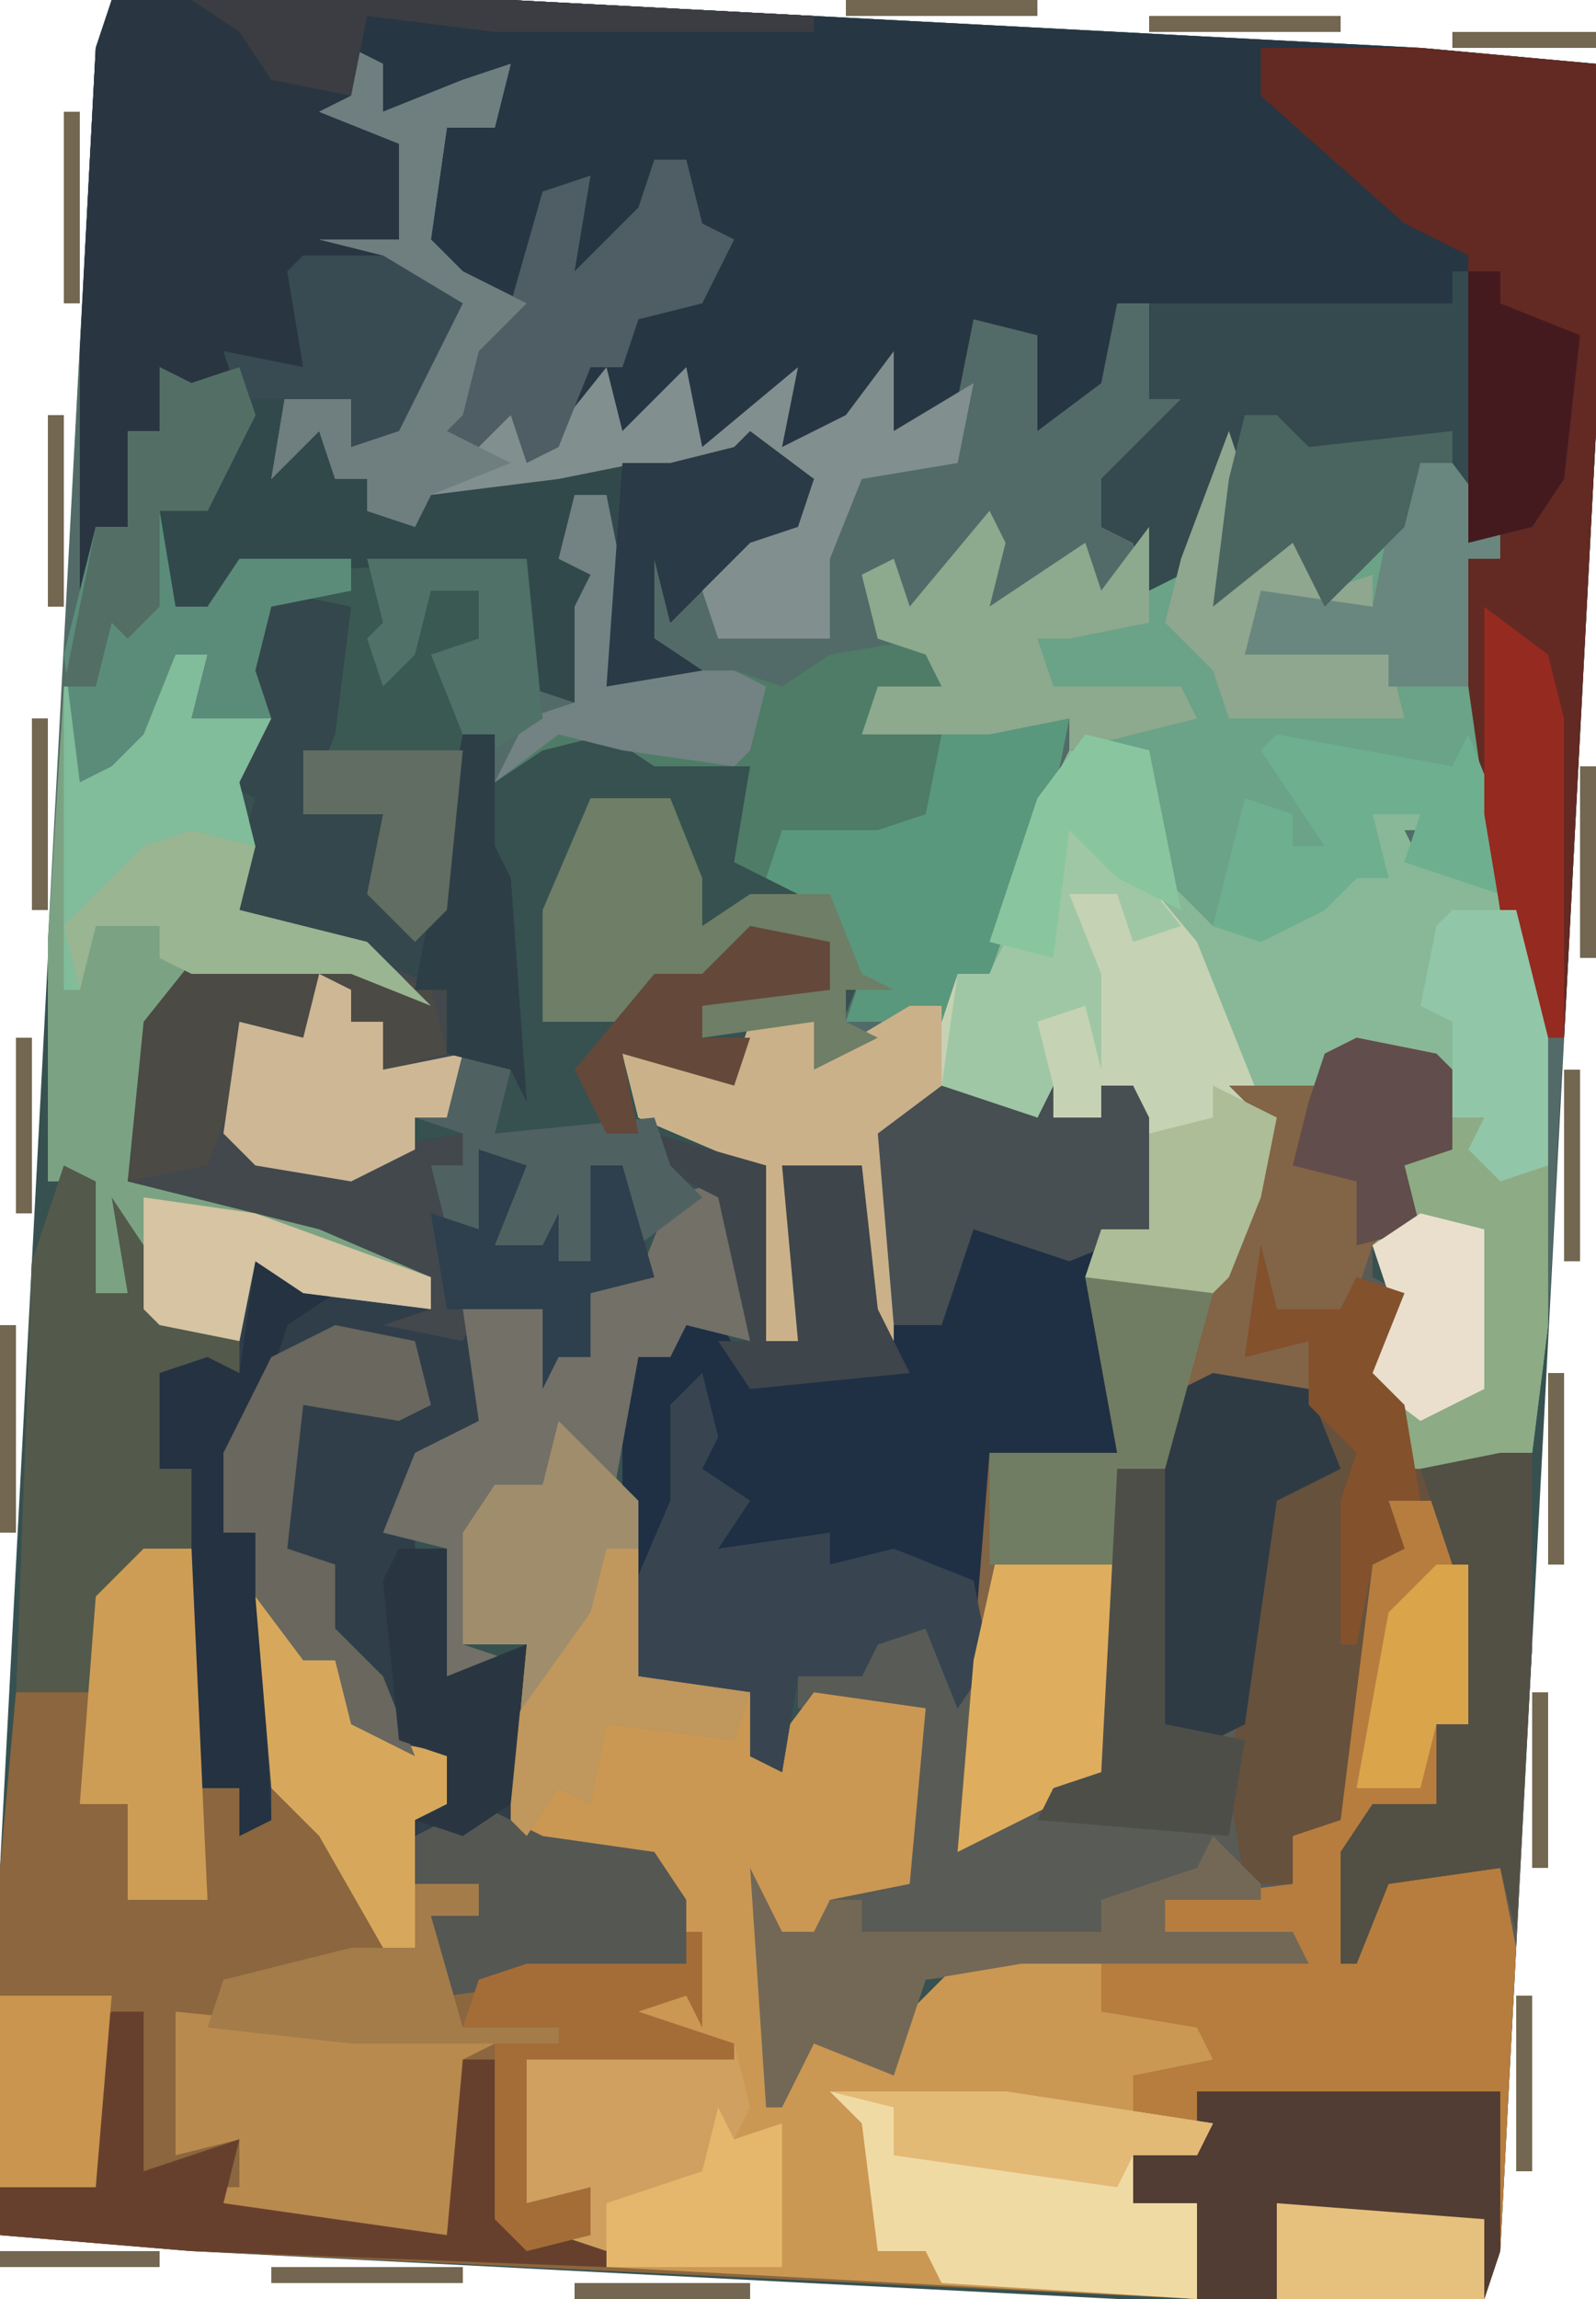 <?xml version="1.0" encoding="UTF-8"?>
<svg version="1.1" xmlns="http://www.w3.org/2000/svg" width="100" height="144">
<path d="M0,0 L25,0 L82,3 L93,4 L93,27 L87,141 L86,144 L63,144 L5,141 L-7,140 L-7,117 L-1,3 Z " fill="#365150" transform="translate(7,0)"/>
<path d="M0,0 L25,0 L82,3 L93,4 L93,27 L90,83 L89,91 L87,92 L81,92 L79,87 L78,84 L80,81 L79,78 L81,76 L81,73 L83,72 L83,67 L78,66 L76,66 L76,68 L72,69 L73,74 L70,80 L69,81 L61,80 L62,77 L65,77 L64,68 L62,68 L62,70 L56,70 L52,69 L49,71 L49,84 L47,82 L47,73 L43,74 L43,84 L41,84 L40,73 L33,70 L32,66 L39,67 L40,64 L44,64 L45,66 L47,61 L45,57 L39,54 L40,48 L34,48 L31,46 L27,47 L24,49 L24,46 L22,46 L21,57 L19,59 L16,56 L17,51 L12,51 L13,46 L14,44 L12,43 L14,42 L14,38 L10,38 L9,42 L10,46 L8,49 L9,53 L8,57 L16,59 L20,63 L15,61 L9,61 L5,61 L3,64 L1,74 L13,77 L20,80 L20,82 L12,81 L9,79 L8,84 L3,83 L1,79 L1,81 L-1,81 L-2,74 L-4,74 L-4,59 L-1,3 Z " fill="#526B68" transform="translate(7,0)"/>
<path d="M0,0 L25,0 L82,3 L93,4 L93,27 L91,65 L89,65 L87,57 L85,43 L85,35 L86,34 L84,31 L84,29 L82,29 L81,33 L76,38 L74,34 L69,38 L70,29 L67,36 L65,37 L64,34 L62,33 L62,30 L67,25 L65,25 L65,19 L63,19 L62,24 L58,27 L58,21 L54,20 L53,25 L49,27 L48,24 L44,28 L42,28 L42,24 L36,29 L35,25 L31,28 L30,25 L26,29 L25,26 L23,28 L20,27 L22,25 L23,20 L25,19 L19,16 L21,8 L24,7 L25,4 L21,7 L17,7 L16,4 L16,7 L19,9 L18,15 L18,17 L22,19 L18,27 L15,28 L15,25 L11,24 L11,29 L14,26 L14,30 L16,30 L17,32 L19,31 L19,30 L30,29 L34,28 L38,29 L41,27 L44,30 L43,33 L40,34 L35,39 L34,35 L34,40 L37,42 L31,43 L31,31 L29,31 L30,34 L30,38 L29,44 L26,43 L25,37 L26,35 L8,36 L6,39 L3,39 L3,32 L6,32 L8,25 L7,24 L5,26 L3,23 L3,27 L1,27 L1,33 L-1,33 L-1,38 L-2,38 L-2,22 L-1,3 Z " fill="#273643" transform="translate(7,0)"/>
<path d="M0,0 L5,5 L5,16 L12,17 L13,21 L16,17 L23,18 L22,29 L17,30 L16,33 L13,32 L14,40 L16,38 L21,41 L22,37 L25,34 L34,34 L34,37 L40,37 L41,40 L45,41 L36,41 L36,44 L41,44 L40,46 L36,46 L36,49 L40,49 L40,55 L-23,52 L-35,51 L-35,28 L-34,17 L-29,17 L-29,11 L-26,8 L-23,8 L-23,23 L-20,23 L-19,25 L-19,11 L-16,13 L-16,15 L-14,15 L-11,20 L-6,21 L-7,25 L-9,25 L-9,29 L-5,29 L-5,31 L-8,31 L-7,36 L-2,34 L8,34 L6,28 L-1,27 L-3,25 L-2,14 L-6,14 L-6,7 L-4,4 L-1,4 Z " fill="#8B663E" transform="translate(35,89)"/>
<path d="M0,0 L5,1 L6,2 L6,7 L3,8 L4,12 L1,13 L1,15 L3,16 L1,21 L3,23 L3,27 L11,26 L11,38 L9,76 L8,79 L-10,79 L-10,73 L-14,73 L-14,70 L-10,69 L-14,68 L-14,65 L-9,64 L-10,62 L-16,61 L-16,58 L-27,59 L-29,65 L-34,63 L-36,67 L-37,67 L-38,52 L-36,56 L-34,56 L-33,54 L-28,53 L-27,42 L-35,42 L-35,40 L-31,40 L-30,37 L-27,37 L-25,40 L-24,39 L-23,26 L-15,26 L-17,15 L-9,15 L-6,9 L-6,5 L-8,3 L-2,3 L-2,1 Z " fill="#595B56" transform="translate(85,65)"/>
<path d="M0,0 L5,1 L4,9 L2,14 L7,14 L7,19 L9,21 L11,14 L12,9 L14,9 L14,16 L15,18 L16,32 L15,30 L7,30 L7,27 L5,27 L4,25 L2,28 L-1,28 L-2,34 L1,36 L6,35 L12,34 L12,36 L10,36 L11,40 L13,40 L13,35 L16,36 L14,41 L17,41 L18,39 L18,42 L20,42 L20,36 L22,36 L24,43 L20,44 L20,48 L18,48 L17,50 L17,45 L13,45 L14,52 L9,55 L9,58 L9,60 L11,60 L11,68 L16,66 L16,77 L23,79 L26,82 L26,86 L11,88 L10,83 L13,83 L13,81 L9,81 L9,77 L11,76 L11,73 L6,72 L4,70 L4,67 L2,67 L0,64 L0,77 L-2,78 L-2,75 L-5,75 L-5,60 L-10,63 L-11,69 L-16,69 L-15,42 L-13,36 L-11,37 L-11,44 L-9,44 L-10,38 L-8,41 L-6,46 L-2,46 L-1,42 L10,45 L10,43 L4,42 L-3,39 L-9,37 L-8,27 L-4,22 L5,23 L8,24 L4,22 L-3,20 L-1,13 L-3,12 L-1,7 L-2,3 Z " fill="#303E49" transform="translate(17,37)"/>
<path d="M0,0 L5,5 L5,16 L12,17 L13,21 L16,17 L23,18 L22,29 L17,30 L16,33 L13,32 L14,40 L16,38 L21,41 L22,37 L25,34 L34,34 L34,37 L40,37 L41,40 L45,41 L36,41 L36,44 L41,44 L40,46 L36,46 L36,49 L40,49 L40,55 L3,53 L-1,51 L2,51 L2,48 L-2,49 L-2,40 L7,39 L2,38 L5,36 L8,36 L7,30 L5,28 L-2,26 L-3,25 L-2,14 L-6,14 L-6,7 L-4,4 L-1,4 Z " fill="#CA9853" transform="translate(35,89)"/>
<path d="M0,0 L4,1 L5,9 L8,10 L8,12 L13,11 L15,8 L19,9 L17,6 L16,4 L21,4 L22,6 L20,6 L21,8 L26,10 L29,19 L29,37 L28,45 L26,46 L20,46 L18,41 L17,38 L19,35 L18,32 L20,30 L20,27 L22,26 L22,21 L17,20 L15,20 L15,22 L11,23 L12,28 L9,34 L8,35 L0,34 L1,31 L4,31 L3,22 L1,22 L1,24 L-5,24 L-9,23 L-12,25 L-12,38 L-14,36 L-14,27 L-18,28 L-18,38 L-20,38 L-21,27 L-28,24 L-29,20 L-22,21 L-21,18 L-17,18 L-16,20 L-11,17 L-9,17 L-8,15 L-6,15 L-5,9 L-1,1 Z " fill="#88B897" transform="translate(68,46)"/>
<path d="M0,0 L25,0 L44,1 L44,2 L24,2 L16,1 L15,6 L19,9 L18,15 L18,17 L22,19 L18,27 L15,28 L15,25 L11,24 L11,29 L14,26 L14,30 L16,30 L17,32 L19,31 L19,30 L30,29 L34,28 L38,29 L41,27 L44,30 L43,33 L40,34 L35,39 L34,35 L34,40 L37,42 L31,43 L31,31 L29,31 L30,34 L30,38 L29,44 L26,43 L25,37 L26,35 L8,36 L6,39 L3,39 L3,32 L6,32 L8,25 L7,24 L5,26 L3,23 L3,27 L1,27 L1,33 L-1,33 L-1,38 L-2,38 L-2,22 L-1,3 Z " fill="#293642" transform="translate(7,0)"/>
<path d="M0,0 L4,1 L6,2 L7,0 L7,2 L10,2 L10,0 L12,0 L13,2 L13,9 L10,10 L11,23 L3,23 L3,36 L1,39 L-1,34 L-4,35 L-5,37 L-9,37 L-10,43 L-12,42 L-12,38 L-19,38 L-20,33 L-20,16 L-17,17 L-15,13 L-12,18 L-3,17 L-4,3 Z " fill="#1F3045" transform="translate(59,68)"/>
<path d="M0,0 L3,0 L5,4 L5,14 L3,14 L3,19 L-1,19 L-2,26 L0,23 L7,23 L8,28 L7,47 L6,50 L-12,50 L-12,44 L-16,44 L-16,41 L-12,40 L-16,39 L-16,36 L-11,35 L-12,33 L-18,32 L-18,29 L-23,29 L-23,28 L-6,28 L-14,27 L-14,25 L-6,24 L-6,21 L-4,20 L-2,4 Z " fill="#B67D3E" transform="translate(87,94)"/>
<path d="M0,0 L1,3 L0,10 L5,5 L6,10 L11,5 L12,2 L14,2 L17,6 L17,8 L15,8 L17,24 L17,29 L11,27 L12,24 L9,24 L10,28 L8,28 L6,30 L2,32 L-1,31 L-4,28 L-6,23 L-6,20 L-10,20 L-10,18 L-15,19 L-23,19 L-22,16 L-18,16 L-19,14 L-22,13 L-23,9 L-21,8 L-20,11 L-15,5 L-14,7 L-15,11 L-9,7 L-8,10 L-5,6 L-4,9 Z " fill="#6AA387" transform="translate(77,27)"/>
<path d="M0,0 L5,1 L4,9 L2,14 L7,14 L7,19 L9,21 L11,14 L12,9 L14,9 L14,16 L15,18 L16,32 L15,30 L7,30 L7,27 L5,27 L4,25 L2,28 L-1,28 L-2,34 L1,36 L6,35 L12,34 L12,36 L10,36 L11,40 L13,40 L13,35 L16,36 L14,41 L17,41 L18,39 L18,42 L20,42 L20,36 L22,36 L24,43 L20,44 L20,48 L18,48 L17,50 L17,45 L13,45 L12,47 L7,46 L10,45 L10,43 L4,42 L-3,39 L-9,37 L-8,27 L-4,22 L5,23 L8,24 L4,22 L-3,20 L-1,13 L-3,12 L-1,7 L-2,3 Z " fill="#42484C" transform="translate(17,37)"/>
<path d="M0,0 L10,0 L21,1 L21,24 L19,62 L17,62 L15,54 L13,40 L13,32 L14,31 L13,31 L13,13 L9,11 L0,3 Z " fill="#622A22" transform="translate(79,3)"/>
<path d="M0,0 L3,1 L8,7 L12,17 L13,22 L10,28 L9,29 L1,28 L2,25 L5,25 L4,16 L2,16 L2,18 L-4,18 L-8,17 L-11,19 L-11,32 L-13,30 L-13,21 L-17,22 L-17,32 L-19,32 L-20,21 L-27,18 L-28,14 L-21,15 L-20,12 L-16,12 L-15,14 L-10,11 L-8,11 L-7,9 L-5,9 L-4,7 L-1,8 Z " fill="#C6D2B4" transform="translate(67,52)"/>
<path d="M0,0 L5,1 L6,2 L6,7 L3,8 L4,12 L1,13 L-1,19 L-5,17 L-5,19 L-3,19 L-3,22 L-11,22 L-12,27 L-15,27 L-15,46 L-25,51 L-23,26 L-15,26 L-17,15 L-9,15 L-6,9 L-6,5 L-8,3 L-2,3 L-2,1 Z " fill="#826446" transform="translate(85,65)"/>
<path d="M0,0 L2,0 L1,4 L6,4 L4,8 L5,12 L4,16 L12,18 L16,22 L11,20 L5,20 L1,20 L-1,23 L-3,33 L9,36 L16,39 L16,41 L8,40 L5,38 L4,43 L-1,42 L-3,38 L-3,40 L-5,40 L-6,33 L-8,33 L-8,18 L-7,2 L-6,2 L-6,8 L-1,2 Z " fill="#7BA383" transform="translate(11,41)"/>
<path d="M0,0 L1,4 L5,4 L6,2 L9,3 L7,8 L9,10 L9,14 L17,13 L17,25 L16,43 L15,39 L8,40 L6,45 L5,45 L5,38 L7,35 L11,35 L11,30 L13,30 L12,20 L11,16 L8,16 L9,19 L7,20 L5,36 L2,37 L2,40 L-1,40 L-2,34 L0,16 L5,14 L3,10 L3,6 L-1,7 Z " fill="#66513C" transform="translate(79,78)"/>
<path d="M0,0 L2,1 L5,0 L6,3 L3,9 L0,9 L1,15 L3,15 L5,12 L23,12 L24,22 L21,24 L19,23 L18,34 L16,36 L13,33 L14,28 L9,28 L10,23 L11,21 L9,20 L11,19 L11,15 L7,15 L6,19 L7,22 L2,22 L3,18 L1,18 L-1,23 L-3,25 L-5,26 L-6,18 L-4,10 L-2,10 L-2,4 L0,4 Z " fill="#3A5953" transform="translate(10,23)"/>
<path d="M0,0 L2,0 L3,5 L3,11 L10,11 L13,12 L16,10 L22,9 L23,12 L19,13 L18,15 L31,14 L30,19 L26,30 L24,30 L23,33 L17,33 L18,30 L16,26 L10,23 L11,17 L5,17 L2,15 L-2,16 L-5,18 L-3,14 L0,13 L0,7 L1,5 L-1,4 Z " fill="#4E7C67" transform="translate(36,31)"/>
<path d="M0,0 L5,0 L10,3 L6,11 L3,12 L3,9 L-1,8 L-1,13 L2,10 L2,14 L4,14 L5,16 L7,15 L7,14 L18,13 L22,12 L26,13 L29,11 L32,14 L31,17 L28,18 L23,23 L22,19 L22,24 L25,26 L19,27 L19,15 L17,15 L18,18 L18,22 L17,28 L14,27 L13,21 L14,19 L-4,20 L-6,23 L-9,23 L-9,16 L-6,16 L-4,9 L-5,6 L0,7 L-1,1 Z " fill="#32494C" transform="translate(19,16)"/>
<path d="M0,0 L1,0 L1,14 L0,12 L-2,12 L-3,16 L-8,21 L-10,17 L-15,21 L-14,12 L-17,19 L-19,20 L-20,17 L-22,16 L-22,13 L-17,8 L-19,8 L-19,2 L0,2 Z " fill="#344A4E" transform="translate(91,17)"/>
<path d="M0,0 L2,1 L2,4 L7,2 L10,1 L9,5 L6,5 L5,12 L7,14 L11,16 L8,19 L7,23 L9,23 L11,22 L12,25 L16,20 L17,24 L21,20 L22,25 L28,20 L27,25 L31,23 L34,19 L34,24 L39,21 L38,26 L32,27 L30,32 L30,37 L23,37 L22,34 L26,29 L28,29 L29,27 L25,25 L23,27 L18,26 L13,27 L5,28 L4,30 L1,29 L1,27 L-1,27 L-2,24 L-5,27 L-4,21 L0,22 L0,25 L4,21 L6,16 L2,15 L2,13 L-2,12 L3,12 L3,6 L-2,4 L0,3 Z " fill="#828F8F" transform="translate(22,3)"/>
<path d="M0,0 L19,0 L19,10 L18,13 L0,13 L0,7 L-4,7 L-4,4 L0,3 Z " fill="#513D33" transform="translate(75,131)"/>
<path d="M0,0 L2,1 L2,8 L4,8 L3,2 L5,5 L7,10 L11,11 L11,13 L7,13 L6,19 L8,19 L8,24 L3,27 L2,33 L-3,33 L-2,6 Z " fill="#53594B" transform="translate(4,73)"/>
<path d="M0,0 L11,0 L24,2 L23,4 L19,4 L19,7 L23,7 L23,13 L7,12 L6,10 L3,10 L2,2 Z " fill="#F0DAA4" transform="translate(52,131)"/>
<path d="M0,0 L5,1 L4,9 L2,14 L7,14 L7,19 L9,21 L11,14 L12,9 L14,9 L14,16 L15,18 L16,32 L15,30 L11,29 L11,25 L6,23 L-3,20 L-1,13 L-3,12 L-1,7 L-2,3 Z " fill="#34474C" transform="translate(17,37)"/>
<path d="M0,0 L20,2 L18,3 L18,11 L17,14 L3,13 L-3,12 L-3,11 L4,11 L4,8 L0,9 Z " fill="#B88A4E" transform="translate(11,126)"/>
<path d="M0,0 L1,4 L0,6 L3,8 L1,11 L8,10 L8,12 L12,11 L17,13 L18,18 L16,21 L14,16 L11,17 L10,19 L6,19 L5,25 L3,24 L3,20 L-4,20 L-5,15 L-2,8 L-2,2 Z " fill="#384551" transform="translate(44,86)"/>
<path d="M0,0 L1,0 L2,10 L-2,9 L-3,11 L-5,11 L-7,22 L-8,22 L-9,17 L-10,23 L-11,19 L-14,19 L-16,29 L-13,30 L-17,31 L-17,23 L-21,22 L-19,17 L-15,15 L-16,8 L-13,7 L-11,8 L-10,11 L-8,11 L-8,7 L-5,6 L-3,1 Z " fill="#727067" transform="translate(45,74)"/>
<path d="M0,0 L2,0 L1,4 L6,4 L4,8 L5,12 L4,16 L12,18 L16,22 L11,20 L5,20 L1,20 L-1,19 L-1,17 L-5,17 L-6,21 L-7,21 L-7,2 L-6,2 L-6,8 L-1,2 Z " fill="#81BC9B" transform="translate(11,41)"/>
<path d="M0,0 L1,4 L0,6 L3,5 L3,14 L-8,14 L-12,12 L-9,12 L-9,9 L-13,10 L-13,1 Z " fill="#CFA05F" transform="translate(46,128)"/>
<path d="M0,0 L2,0 L3,3 L6,3 L6,13 L5,21 L3,22 L-3,22 L-5,17 L-6,14 L-4,11 L-5,8 L-3,6 L-3,3 Z " fill="#8DAB84" transform="translate(91,70)"/>
<path d="M0,0 L5,0 L4,5 L0,16 L-2,16 L-3,19 L-9,19 L-8,16 L-10,12 L-14,10 L-13,7 L-7,7 L-4,6 L-3,1 Z " fill="#59987C" transform="translate(62,45)"/>
<path d="M0,0 L5,5 L5,16 L12,17 L11,20 L3,19 L2,24 L0,23 L-2,26 L-3,25 L-2,14 L-6,14 L-6,7 L-4,4 L-1,4 Z " fill="#A08D6C" transform="translate(35,89)"/>
<path d="M0,0 L2,0 L2,6 L-1,8 L-1,21 L-3,19 L-3,10 L-7,11 L-7,21 L-9,21 L-10,10 L-17,7 L-18,3 L-11,4 L-10,1 L-6,1 L-5,3 Z " fill="#CBB189" transform="translate(57,63)"/>
<path d="M0,0 L2,1 L5,0 L6,3 L3,9 L0,9 L1,15 L3,15 L5,12 L12,12 L12,14 L7,15 L6,19 L7,22 L2,22 L3,18 L1,18 L-1,23 L-3,25 L-5,26 L-6,18 L-4,10 L-2,10 L-2,4 L0,4 Z " fill="#5B8C7A" transform="translate(10,23)"/>
<path d="M0,0 L5,0 L7,5 L7,8 L10,6 L15,6 L17,11 L19,12 L16,12 L16,14 L18,15 L14,17 L14,14 L7,15 L7,13 L9,12 L15,12 L14,9 L9,10 L5,13 L3,14 L-3,14 L-3,7 Z " fill="#6E7E67" transform="translate(37,50)"/>
<path d="M0,0 L2,0 L2,12 L1,30 L0,26 L-7,27 L-9,32 L-10,32 L-10,25 L-8,22 L-4,22 L-4,17 L-2,17 L-3,7 L-5,1 Z " fill="#524F44" transform="translate(94,91)"/>
<path d="M0,0 L4,1 L6,2 L7,0 L7,2 L10,2 L10,0 L12,0 L13,2 L13,9 L8,11 L2,9 L0,15 L-3,15 L-4,3 Z " fill="#474F53" transform="translate(59,68)"/>
<path d="M0,0 L6,1 L8,6 L4,8 L2,22 L0,23 L-3,22 L-3,4 L-2,1 Z " fill="#2E3B45" transform="translate(76,86)"/>
<path d="M0,0 L3,3 L3,4 L-3,4 L-3,6 L5,6 L6,8 L-12,8 L-18,9 L-20,15 L-25,13 L-27,17 L-28,17 L-29,2 L-27,6 L-25,6 L-24,4 L-22,4 L-22,6 L-7,6 L-7,4 L-1,2 Z " fill="#736856" transform="translate(76,115)"/>
<path d="M0,0 L2,0 L2,10 L8,8 L7,12 L21,14 L22,3 L24,3 L25,13 L31,15 L31,16 L5,15 L-7,14 L-7,11 L-1,11 L-1,1 Z " fill="#67402D" transform="translate(7,126)"/>
<path d="M0,0 L1,3 L7,3 L7,16 L-3,21 L-2,9 Z " fill="#DEAE5E" transform="translate(63,95)"/>
<path d="M0,0 L5,2 L2,4 L-2,17 L0,17 L1,35 L-1,36 L-1,33 L-4,33 L-4,13 L-6,13 L-6,7 L-3,6 L-1,7 Z " fill="#243241" transform="translate(16,79)"/>
<path d="M0,0 L2,0 L3,4 L5,5 L3,9 L-1,10 L-2,13 L-4,13 L-6,18 L-8,19 L-9,16 L-11,18 L-14,17 L-12,15 L-11,10 L-9,9 L-7,2 L-4,1 L-5,7 L-1,3 Z " fill="#4E5E64" transform="translate(41,10)"/>
<path d="M0,0 L1,2 L0,6 L6,2 L7,5 L10,1 L10,7 L5,8 L3,8 L4,11 L12,11 L13,13 L5,15 L5,13 L0,14 L-8,14 L-7,11 L-3,11 L-4,9 L-7,8 L-8,4 L-6,3 L-5,6 Z " fill="#8DA98E" transform="translate(62,32)"/>
<path d="M0,0 L2,1 L2,4 L7,2 L10,1 L9,5 L6,5 L5,12 L7,14 L11,16 L8,19 L7,23 L6,24 L10,26 L5,28 L4,30 L1,29 L1,27 L-1,27 L-2,24 L-5,27 L-4,21 L0,22 L0,25 L4,21 L6,16 L2,15 L2,13 L-2,12 L3,12 L3,6 L-2,4 L0,3 Z " fill="#6F7E7F" transform="translate(22,3)"/>
<path d="M0,0 L4,2 L11,3 L13,6 L13,10 L-2,12 L-3,7 L0,7 L0,5 L-4,5 L-4,2 Z " fill="#555753" transform="translate(30,113)"/>
<path d="M0,0 L3,0 L4,22 L-1,22 L-1,16 L-4,16 L-3,3 Z " fill="#CE9D55" transform="translate(9,97)"/>
<path d="M0,0 L9,1 L14,3 L15,7 L11,8 L11,5 L9,5 L8,3 L6,6 L3,6 L0,14 L-5,15 L-4,5 Z " fill="#4B4A45" transform="translate(13,59)"/>
<path d="M0,0 L3,2 L3,4 L5,4 L8,9 L13,10 L12,14 L10,14 L10,22 L8,22 L4,15 L1,12 Z " fill="#D7A85C" transform="translate(16,100)"/>
<path d="M0,0 L11,2 L12,0 L14,5 L14,10 L8,8 L9,5 L6,5 L7,9 L5,9 L3,11 L-1,13 L-4,12 L-2,4 L1,5 L1,7 L3,7 L-1,1 Z " fill="#6EAF90" transform="translate(80,46)"/>
<path d="M0,0 L5,1 L6,5 L4,6 L-2,5 L-3,14 L0,15 L0,19 L3,22 L5,27 L1,25 L0,21 L-2,21 L-5,17 L-5,13 L-7,13 L-7,8 L-4,2 Z " fill="#69675E" transform="translate(21,83)"/>
<path d="M0,0 L2,1 L2,3 L4,3 L4,6 L9,5 L8,9 L6,9 L6,11 L2,13 L-4,12 L-6,10 L-5,3 L-1,4 Z " fill="#CDB795" transform="translate(20,61)"/>
<path d="M0,0 L8,1 L5,12 L2,12 L2,18 L-6,18 L-6,11 L2,11 Z " fill="#707D62" transform="translate(68,80)"/>
<path d="M0,0 L3,0 L3,16 L8,17 L7,23 L-5,22 L-4,20 L-1,19 Z " fill="#4E4E49" transform="translate(70,92)"/>
<path d="M0,0 L7,2 L7,13 L9,13 L8,2 L13,2 L14,11 L16,15 L6,16 L4,13 L6,13 L4,4 L0,2 Z " fill="#3E454B" transform="translate(41,71)"/>
<path d="M0,0 L1,0 L1,6 L0,4 L-3,5 L3,7 L3,8 L-10,8 L-10,17 L-6,16 L-6,19 L-10,20 L-12,18 L-12,7 L-14,6 L-13,3 L-10,2 L0,2 Z " fill="#A46D38" transform="translate(43,121)"/>
<path d="M0,0 L3,1 L2,5 L12,4 L13,7 L15,9 L11,12 L10,7 L8,7 L9,13 L4,15 L3,13 L6,13 L2,12 L3,7 L1,6 L1,11 L-1,11 L-2,7 L0,7 L0,5 L-3,4 L-1,4 Z " fill="#506161" transform="translate(29,66)"/>
<path d="M0,0 L1,3 L0,10 L5,5 L6,10 L9,9 L9,11 L4,12 L2,12 L2,13 L10,14 L11,18 L0,18 L-1,15 L-4,12 L-3,8 Z " fill="#8FA68F" transform="translate(77,27)"/>
<path d="M0,0 L4,3 L5,7 L5,27 L3,27 L1,19 L0,13 Z " fill="#942A20" transform="translate(93,38)"/>
<path d="M0,0 L2,0 L5,4 L5,6 L3,6 L3,14 L-2,14 L-2,12 L-11,12 L-10,8 L-3,9 L-2,4 Z " fill="#69877E" transform="translate(89,29)"/>
<path d="M0,0 L2,0 L4,2 L13,1 L13,3 L11,3 L10,7 L5,12 L3,8 L-2,12 L-1,4 Z " fill="#4A6560" transform="translate(78,26)"/>
<path d="M0,0 L5,0 L10,3 L6,11 L3,12 L3,9 L-4,9 L-5,6 L0,7 L-1,1 Z " fill="#384A52" transform="translate(19,16)"/>
<path d="M0,0 L2,0 L3,5 L3,11 L10,11 L12,12 L11,16 L10,17 L3,16 L-1,15 L-5,18 L-3,14 L0,13 L0,7 L1,5 L-1,4 Z " fill="#738283" transform="translate(36,31)"/>
<path d="M0,0 L4,3 L3,6 L0,7 L-5,12 L-6,8 L-6,13 L-3,15 L-9,16 L-8,2 L-5,2 L-1,1 Z " fill="#2A3A46" transform="translate(47,27)"/>
<path d="M0,0 L3,1 L7,6 L4,7 L3,4 L0,4 L2,9 L2,15 L1,11 L-2,12 L-1,16 L-2,18 L-8,16 L-7,9 L-5,9 L-4,7 L-1,8 Z " fill="#A0C7A5" transform="translate(67,52)"/>
<path d="M0,0 L4,2 L3,7 L1,12 L0,13 L-8,12 L-7,9 L-4,9 L-4,3 L0,2 Z " fill="#ACBD97" transform="translate(76,68)"/>
<path d="M0,0 L4,0 L6,8 L6,16 L3,17 L1,15 L2,13 L0,13 L0,7 L-2,6 L-1,1 Z " fill="#91C6A8" transform="translate(91,57)"/>
<path d="M0,0 L2,0 L2,2 L7,4 L6,13 L4,16 L0,17 Z " fill="#441A1F" transform="translate(92,17)"/>
<path d="M0,0 L7,1 L18,5 L18,7 L10,6 L7,4 L6,9 L1,8 L0,7 Z " fill="#D6C4A3" transform="translate(9,75)"/>
<path d="M0,0 L4,0 L4,2 L1,2 L3,9 L9,9 L9,10 L-4,10 L-13,9 L-12,6 L-4,4 L0,4 Z " fill="#A37C4A" transform="translate(26,118)"/>
<path d="M0,0 L5,1 L6,2 L6,7 L3,8 L4,12 L0,13 L0,9 L-4,8 L-3,4 L-2,1 Z " fill="#614D4B" transform="translate(85,65)"/>
<path d="M0,0 L2,0 L2,8 L9,9 L8,12 L0,11 L-1,16 L-3,15 L-5,18 L-6,17 L-6,11 L-1,4 Z " fill="#C0975C" transform="translate(38,97)"/>
<path d="M0,0 L3,0 L3,8 L8,6 L7,16 L4,18 L1,17 L3,16 L3,13 L0,12 L-1,2 Z " fill="#293641" transform="translate(25,97)"/>
<path d="M0,0 L4,1 L4,11 L0,13 L-4,10 L-2,5 L-3,2 Z " fill="#E9DFCC" transform="translate(89,76)"/>
<path d="M0,0 L4,1 L3,5 L11,7 L15,11 L10,9 L4,9 L0,9 L-2,8 L-2,6 L-6,6 L-7,10 L-8,6 L-3,1 Z " fill="#99B591" transform="translate(12,52)"/>
<path d="M0,0 L11,0 L24,2 L23,4 L19,4 L18,6 L4,4 L4,1 Z " fill="#E2B975" transform="translate(52,131)"/>
<path d="M0,0 L10,0 L11,10 L8,12 L6,11 L4,6 L7,5 L7,2 L4,2 L3,6 L1,8 L0,5 L1,4 Z " fill="#4F7168" transform="translate(23,35)"/>
<path d="M0,0 L2,1 L5,0 L6,3 L3,9 L0,9 L0,15 L-2,17 L-3,16 L-4,20 L-6,20 L-4,10 L-2,10 L-2,4 L0,4 Z " fill="#536E65" transform="translate(10,23)"/>
<path d="M0,0 L2,0 L2,7 L3,9 L4,23 L3,21 L-1,20 L-1,16 L-3,16 Z " fill="#2D3E46" transform="translate(29,46)"/>
<path d="M0,0 L1,2 L4,1 L4,10 L-7,10 L-7,6 L-1,4 Z " fill="#E4B76D" transform="translate(45,132)"/>
<path d="M0,0 L7,0 L6,12 L0,12 Z " fill="#C9954F" transform="translate(0,125)"/>
<path d="M0,0 L1,4 L5,4 L6,2 L9,3 L7,8 L9,10 L10,16 L8,16 L9,19 L7,20 L6,25 L5,25 L5,16 L6,13 L3,10 L3,6 L-1,7 Z " fill="#84512D" transform="translate(79,78)"/>
<path d="M0,0 L3,1 L1,6 L4,6 L5,4 L5,7 L7,7 L7,1 L9,1 L11,8 L7,9 L7,13 L5,13 L4,15 L4,10 L-2,10 L-3,4 L0,5 Z " fill="#2E3F4E" transform="translate(30,72)"/>
<path d="M0,0 L13,1 L13,6 L0,6 Z " fill="#E6C07D" transform="translate(80,138)"/>
<path d="M0,0 L4,1 L5,6 L6,11 L2,9 L-1,6 L-2,14 L-6,13 L-3,4 Z " fill="#89C6A0" transform="translate(68,46)"/>
<path d="M0,0 L20,0 L39,1 L39,2 L19,2 L11,1 L10,6 L5,5 L3,2 Z " fill="#3B3D42" transform="translate(12,0)"/>
<path d="M0,0 L5,1 L5,4 L-3,5 L-3,7 L0,7 L-1,10 L-8,8 L-7,13 L-9,13 L-11,9 L-6,3 L-3,3 Z " fill="#644839" transform="translate(47,58)"/>
<path d="M0,0 L2,0 L2,10 L0,10 L-1,14 L-5,14 L-3,3 Z " fill="#DAA44B" transform="translate(90,98)"/>
<path d="M0,0 L10,0 L9,10 L7,12 L4,9 L5,4 L0,4 Z " fill="#616D62" transform="translate(19,47)"/>
<path d="M0,0 L1,0 L1,13 L0,13 Z " fill="#746751" transform="translate(0,83)"/>
<path d="M0,0 L12,0 L12,1 L0,1 Z " fill="#746751" transform="translate(17,142)"/>
<path d="M0,0 L1,0 L1,12 L0,12 Z " fill="#746751" transform="translate(97,86)"/>
<path d="M0,0 L1,0 L1,12 L0,12 Z " fill="#746751" transform="translate(98,67)"/>
<path d="M0,0 L1,0 L1,12 L0,12 Z " fill="#746751" transform="translate(99,48)"/>
<path d="M0,0 L1,0 L1,12 L0,12 Z " fill="#746751" transform="translate(2,45)"/>
<path d="M0,0 L1,0 L1,12 L0,12 Z " fill="#746751" transform="translate(3,26)"/>
<path d="M0,0 L1,0 L1,12 L0,12 Z " fill="#746751" transform="translate(4,7)"/>
<path d="M0,0 L12,0 L12,1 L0,1 Z " fill="#746751" transform="translate(72,1)"/>
<path d="M0,0 L12,0 L12,1 L0,1 Z " fill="#746751" transform="translate(53,0)"/>
<path d="M0,0 L11,0 L11,1 L0,1 Z " fill="#746751" transform="translate(36,143)"/>
<path d="M0,0 L1,0 L1,11 L0,11 Z " fill="#746751" transform="translate(95,125)"/>
<path d="M0,0 L1,0 L1,11 L0,11 Z " fill="#746751" transform="translate(96,106)"/>
<path d="M0,0 L1,0 L1,11 L0,11 Z " fill="#746751" transform="translate(1,65)"/>
<path d="M0,0 L10,0 L10,1 L0,1 Z " fill="#746751" transform="translate(0,141)"/>
<path d="M0,0 L9,0 L9,1 L0,1 Z " fill="#746751" transform="translate(91,2)"/>
</svg>
